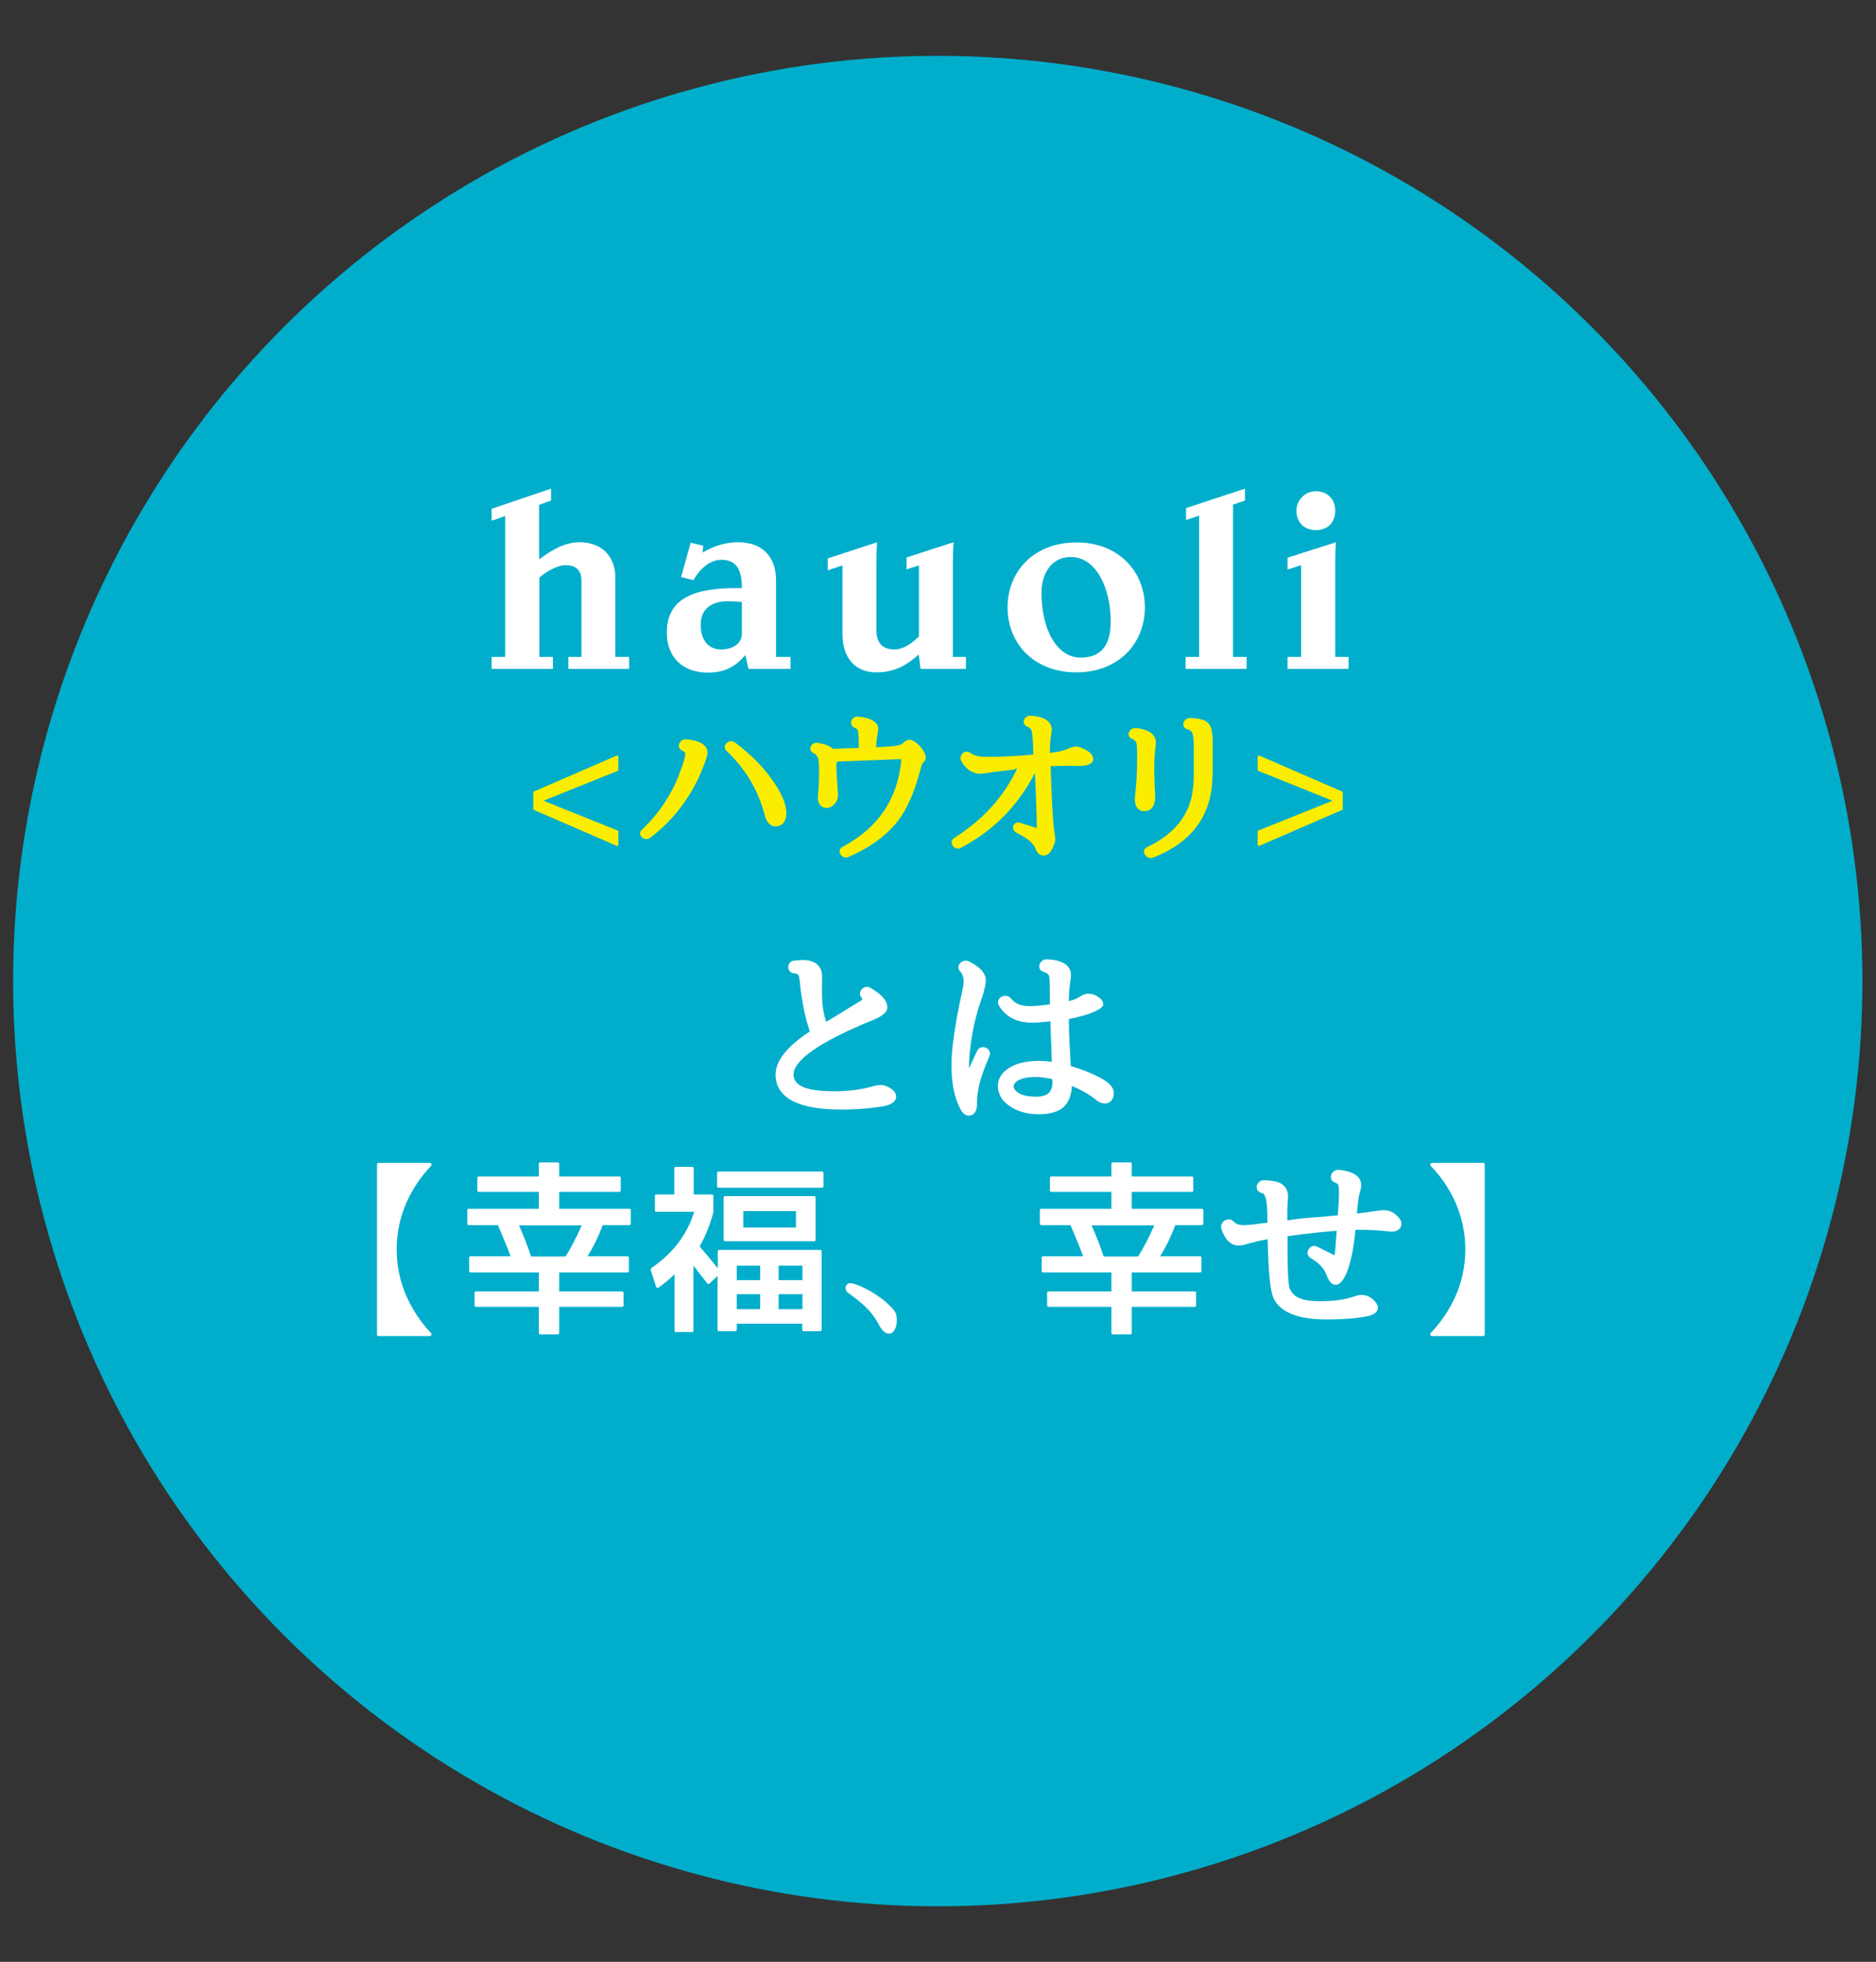 <?xml version="1.0" encoding="UTF-8"?>
<svg xmlns="http://www.w3.org/2000/svg" xmlns:xlink="http://www.w3.org/1999/xlink" version="1.1" id="レイヤー_1" x="0px" y="0px" width="80.21px" height="83.83px" viewBox="0 0 80.21 83.83" style="enable-background:new 0 0 80.21 83.83;" xml:space="preserve">
<rect x="0" y="0" width="80.21" height="83.83" fill="#333333" stroke="none"/>
<style type="text/css">
	.st0{fill:#00AECB;}
	.st1{fill:#FFFFFF;}
	.st2{fill:#FAED00;}
</style>
<g>
	
		<ellipse transform="matrix(0.707 -0.707 0.707 0.707 -17.893 40.634)" class="st0" cx="40.1" cy="41.92" rx="39.54" ry="39.54"></ellipse>
	<g>
		<g>
			<path class="st1" d="M21.6,22.05l-0.58,0.2v-0.51l2.54-0.86v0.51l-0.51,0.18v2.33c0.42-0.3,1.01-0.73,1.73-0.73     c0.89,0,1.53,0.55,1.53,1.51v3.39h0.59v0.51H24.3v-0.51h0.56v-3.28c0-0.48-0.31-0.64-0.68-0.64c-0.43,0-0.95,0.38-1.12,0.53v3.39     h0.58v0.51h-2.62v-0.51h0.58V22.05z"></path>
			<path class="st1" d="M30.04,23.61c0.36-0.21,0.87-0.44,1.52-0.44c1.09,0,1.62,0.68,1.62,1.62v3.28h0.62v0.51H32l-0.13-0.59     c-0.35,0.41-0.79,0.75-1.6,0.75c-1.1,0-1.76-0.67-1.76-1.71c0-1.49,1.21-1.9,2.96-1.9h0.25c0-0.81-0.25-1.21-0.88-1.21     c-0.52,0-0.95,0.44-1.19,0.87l-0.53-0.13l0.41-1.47l0.54,0.13L30.04,23.61z M30.82,27.75c0.58,0,0.9-0.3,0.9-0.67v-1.36     c-0.25-0.01-0.29-0.03-0.58-0.03c-0.66,0-1.18,0.28-1.18,1C29.96,27.34,30.28,27.75,30.82,27.75z"></path>
			<path class="st1" d="M39.28,27.97c-0.52,0.46-1.04,0.76-1.81,0.76c-0.89,0-1.45-0.6-1.45-1.64v-2.93l-0.63,0.21v-0.51l2.11-0.69     c-0.02,0.32-0.03,0.59-0.03,0.96v2.77c0,0.57,0.26,0.85,0.76,0.85c0.39,0,0.75-0.24,1.06-0.56v-3.03l-0.53,0.17v-0.51l2.01-0.65     c-0.02,0.28-0.03,0.54-0.03,0.98v3.92h0.56v0.51h-1.94L39.28,27.97z"></path>
			<path class="st1" d="M48.95,25.95c0,1.54-1.12,2.78-2.93,2.78c-1.82,0-2.94-1.24-2.94-2.78c0-1.53,1.12-2.77,2.94-2.77     C47.82,23.17,48.95,24.42,48.95,25.95z M47.49,26.55c0-1.32-0.57-2.75-1.71-2.75c-0.84,0-1.25,0.74-1.25,1.51     c0,1.65,0.69,2.79,1.67,2.79C47.15,28.1,47.49,27.49,47.49,26.55z"></path>
			<path class="st1" d="M50.69,28.58v-0.51h0.58v-6.04l-0.56,0.19v-0.51l2.52-0.83v0.51l-0.51,0.17v6.51h0.58v0.51H50.69z"></path>
			<path class="st1" d="M55.05,28.58v-0.51h0.58v-3.92l-0.58,0.19v-0.51l2.07-0.66c-0.02,0.26-0.03,0.52-0.03,0.78v4.12h0.57v0.51     H55.05z M57.09,21.82c0,0.46-0.28,0.83-0.83,0.83c-0.53,0-0.83-0.36-0.83-0.83c0-0.45,0.37-0.83,0.83-0.83     S57.09,21.3,57.09,21.82z"></path>
		</g>
		<g>
			<g>
				<path class="st2" d="M26.36,36.14l-3.53-1.53c-0.02-0.01-0.03-0.03-0.03-0.04v-0.71c0-0.01,0.01-0.04,0.03-0.04l3.53-1.53      c0.04-0.02,0.08,0.01,0.08,0.06v0.55c0,0.01-0.01,0.04-0.03,0.04l-3.16,1.27v0.01l3.16,1.27c0.01,0.01,0.03,0.03,0.03,0.04v0.55      C26.44,36.13,26.4,36.16,26.36,36.14z"></path>
				<path class="st2" d="M30.11,32.66c-0.48,1.28-1.25,2.33-2.31,3.14c-0.25,0.18-0.58-0.13-0.36-0.34      c0.77-0.73,1.32-1.58,1.66-2.54c0.14-0.36,0.2-0.6,0.2-0.72c0-0.03-0.01-0.08-0.14-0.13c-0.26-0.12-0.11-0.49,0.15-0.48      c0.51,0.03,0.94,0.2,0.94,0.57C30.25,32.25,30.2,32.42,30.11,32.66z M33.02,33.33c0.4,0.55,0.6,1.03,0.6,1.42      c0,0.3-0.13,0.56-0.47,0.56c-0.26,0-0.39-0.25-0.45-0.47c-0.28-1.08-0.83-1.99-1.63-2.75c-0.24-0.21,0.1-0.56,0.36-0.36      C32.08,32.22,32.62,32.75,33.02,33.33z"></path>
				<path class="st2" d="M35.76,32.65c0,0.26,0.02,0.64,0.06,1.15c0.01,0.06,0.01,0.11,0.01,0.15c0,0.15-0.04,0.29-0.14,0.39      c-0.26,0.33-0.72,0.2-0.72-0.24c0-0.04,0-0.1,0.01-0.18c0.03-0.31,0.04-0.64,0.04-0.99c0-0.32-0.02-0.49-0.05-0.55      c-0.03-0.08-0.08-0.15-0.19-0.2c-0.27-0.13-0.1-0.48,0.19-0.44c0.27,0.05,0.5,0.12,0.63,0.25l0.02,0.01      c0.3-0.01,0.67-0.04,1.1-0.04v-0.01c0-0.31-0.01-0.54-0.03-0.69c-0.01-0.08-0.05-0.13-0.15-0.16c-0.27-0.12-0.15-0.5,0.14-0.48      c0.59,0.05,0.87,0.26,0.87,0.52c0,0.05-0.01,0.13-0.03,0.23c-0.03,0.14-0.05,0.33-0.06,0.55v0.01c0.42-0.02,0.71-0.04,0.89-0.07      c0.08-0.01,0.18-0.04,0.29-0.13c0.01-0.03,0.04-0.03,0.04-0.04c0.04-0.02,0.11-0.08,0.21-0.08c0.24,0,0.69,0.46,0.69,0.76      c0,0.07-0.03,0.14-0.08,0.19c-0.04,0.04-0.06,0.05-0.07,0.09c-0.03,0.06-0.06,0.17-0.1,0.32c-0.25,0.93-0.58,1.69-1.04,2.23      c-0.5,0.59-1.18,1.06-2.02,1.42c-0.28,0.12-0.53-0.29-0.25-0.43c1.51-0.81,2.35-2.02,2.51-3.67c0.01-0.07-0.01-0.09-0.06-0.08      l-2.64,0.1C35.78,32.56,35.76,32.58,35.76,32.65L35.76,32.65z"></path>
				<path class="st2" d="M43.39,32.88c-0.43,0.05-0.85,0.09-1.26,0.16c-0.06,0.01-0.15,0.02-0.22,0.02c-0.35,0-0.64-0.22-0.82-0.56      c-0.1-0.23,0.17-0.5,0.39-0.33c0.15,0.11,0.37,0.17,0.71,0.17c0.47,0,1.12-0.01,1.99-0.1v-0.02c-0.01-0.18-0.01-0.3-0.01-0.37      c-0.01-0.38-0.05-0.6-0.08-0.68c-0.04-0.04-0.08-0.08-0.18-0.13c-0.26-0.11-0.13-0.46,0.14-0.46c0.5,0.02,0.92,0.2,0.92,0.6      c0,0.05-0.01,0.15-0.04,0.29c-0.04,0.23-0.04,0.46-0.04,0.69v0.01c0.26-0.03,0.59-0.08,0.83-0.2c0.1-0.05,0.2-0.07,0.28-0.07      c0.15,0,0.31,0.08,0.49,0.18c0.12,0.08,0.25,0.19,0.25,0.35c0,0.17-0.15,0.3-0.64,0.3c-0.13,0-0.27-0.01-0.43-0.01      c-0.24,0-0.49,0.01-0.75,0.02v0.01c0.05,1.53,0.1,2.48,0.17,2.85c0.01,0.1,0.03,0.18,0.03,0.25c0,0.13-0.06,0.29-0.15,0.45      c-0.06,0.13-0.18,0.26-0.36,0.26c-0.12,0-0.26-0.09-0.33-0.28c-0.07-0.22-0.33-0.46-0.81-0.69c-0.28-0.14-0.15-0.53,0.15-0.43      l0.71,0.22v-0.01c0-0.54-0.04-1.34-0.08-2.35c-0.7,1.38-1.75,2.46-3.17,3.21c-0.3,0.15-0.53-0.26-0.29-0.42      c1.24-0.78,2.12-1.76,2.69-2.95l0.01-0.01H43.39z"></path>
				<path class="st2" d="M49.41,31.87c-0.04,0.33-0.06,0.64-0.06,0.93c0,0.29,0.01,0.64,0.03,1.07c0.01,0.08,0.01,0.13,0.01,0.16      c0,0.33-0.11,0.63-0.46,0.63c-0.31,0-0.41-0.25-0.41-0.5c0-0.04,0.01-0.09,0.01-0.17c0.06-0.44,0.09-1.05,0.09-1.81      c0-0.31-0.03-0.44-0.05-0.48c-0.04-0.06-0.08-0.1-0.17-0.13c-0.28-0.12-0.13-0.48,0.17-0.46c0.48,0.05,0.85,0.23,0.85,0.62      L49.41,31.87z M51.84,33.09c0,1.68-0.81,2.88-2.55,3.56c-0.29,0.1-0.54-0.32-0.25-0.45c0.86-0.41,1.43-0.95,1.73-1.62      c0.18-0.36,0.27-0.88,0.27-1.51v-1.27c0-0.29-0.04-0.44-0.08-0.51c-0.04-0.06-0.09-0.1-0.2-0.13c-0.29-0.08-0.17-0.49,0.13-0.48      c0.32,0.01,0.59,0.06,0.74,0.19c0.17,0.14,0.22,0.46,0.22,0.85V33.09z"></path>
				<path class="st2" d="M57.38,34.61l-3.53,1.53c-0.04,0.02-0.08-0.01-0.08-0.06v-0.55c0-0.01,0.01-0.03,0.03-0.04l3.16-1.27v-0.01      l-3.16-1.27c-0.01-0.01-0.03-0.03-0.03-0.04v-0.55c0-0.05,0.04-0.08,0.08-0.06l3.53,1.53c0.02,0.01,0.03,0.03,0.03,0.04v0.71      C57.41,34.59,57.4,34.61,57.38,34.61z"></path>
			</g>
		</g>
		<g>
			<path class="st1" d="M36.72,42.81c0.1-0.05,0.19-0.1,0.12-0.18c-0.22-0.23,0.1-0.58,0.38-0.42c0.43,0.26,0.72,0.51,0.72,0.86     c0,0.14-0.18,0.34-0.6,0.51c-2.37,0.96-3.41,1.75-3.41,2.33c0,0.44,0.44,0.72,1.73,0.72c0.57,0,1.09-0.06,1.58-0.19     c0.34-0.1,0.55-0.13,0.86,0.08c0.36,0.25,0.28,0.63-0.29,0.74c-0.54,0.1-1.18,0.15-1.89,0.15c-1.69,0-2.76-0.46-2.76-1.49     c0-0.62,0.54-1.24,1.47-1.85l-0.01-0.01c-0.2-0.6-0.34-1.28-0.42-2.07c-0.03-0.35-0.06-0.38-0.24-0.4     c-0.34-0.02-0.34-0.5-0.02-0.54c0.16-0.02,0.3-0.03,0.39-0.03c0.49,0,0.82,0.24,0.82,0.7c0,0.78-0.05,1.22,0.17,1.94     C35.46,43.59,35.66,43.46,36.72,42.81z"></path>
			<path class="st1" d="M41.78,44.9c0.16-0.32,0.65-0.1,0.53,0.21c-0.39,0.91-0.54,1.44-0.54,2.09c0,0.33-0.16,0.47-0.35,0.47     c-0.18,0-0.3-0.16-0.35-0.27c-0.27-0.49-0.39-1.12-0.39-1.9c0-0.68,0.15-1.73,0.46-3.15c0.09-0.36,0.1-0.63-0.09-0.85     c-0.22-0.22,0.1-0.56,0.38-0.42c0.43,0.22,0.72,0.47,0.72,0.82c0,0.16-0.06,0.38-0.14,0.66c-0.46,1.24-0.58,2.43-0.58,3.09     L41.78,44.9z M45.7,42.78c0.23-0.06,0.39-0.13,0.48-0.2c0.1-0.06,0.22-0.12,0.34-0.12c0.14,0,0.29,0.04,0.39,0.11     c0.13,0.08,0.26,0.18,0.26,0.35s-0.49,0.43-1.46,0.62c-0.01,0-0.01,0.01-0.01,0.02c0,0.66,0.05,1.34,0.08,1.97     c0,0.02-0.01,0.02,0,0.02c0.46,0.14,0.87,0.3,1.22,0.48c0.35,0.18,0.62,0.4,0.62,0.67c0,0.49-0.45,0.58-0.79,0.27     c-0.28-0.22-0.61-0.4-1-0.57c-0.02,0.37-0.12,0.68-0.35,0.9c-0.23,0.22-0.63,0.31-1.09,0.31c-0.63,0-1.15-0.21-1.51-0.6     c-0.33-0.45-0.3-0.99,0.21-1.34c0.33-0.24,0.8-0.34,1.35-0.34c0.15,0,0.34,0.02,0.53,0.04v-0.02l-0.06-1.71     c-0.34,0.04-0.59,0.06-0.78,0.06c-0.65,0-1.13-0.25-1.42-0.73c-0.18-0.33,0.3-0.57,0.51-0.31c0.18,0.22,0.42,0.33,0.78,0.33     c0.21,0,0.5-0.02,0.87-0.07c0.02,0,0.02-0.01,0.02-0.02c0-0.17-0.01-0.44-0.01-0.82c0-0.36-0.03-0.43-0.09-0.47     c-0.04-0.03-0.09-0.06-0.17-0.08c-0.33-0.1-0.18-0.56,0.15-0.54c0.57,0.02,1.02,0.22,1.02,0.67c0,0.1-0.02,0.21-0.04,0.38     c-0.03,0.16-0.05,0.39-0.05,0.72V42.78z M44.99,46.11c-0.27-0.06-0.5-0.09-0.71-0.09c-0.4,0-0.66,0.07-0.83,0.2     c-0.12,0.1-0.14,0.24-0.06,0.34c0.16,0.2,0.43,0.3,0.91,0.3c0.5,0,0.7-0.2,0.7-0.65c0-0.02-0.01-0.04-0.01-0.09V46.11z"></path>
			<path class="st1" d="M16.12,57.03v-7.28c0-0.03,0.02-0.06,0.06-0.06h2.18c0.08,0,0.12,0.08,0.06,0.14     c-0.44,0.46-0.78,0.98-1.04,1.55c-0.28,0.65-0.42,1.31-0.42,2.01c0,0.7,0.14,1.36,0.42,2c0.26,0.58,0.6,1.1,1.04,1.56     c0.06,0.06,0.02,0.14-0.06,0.14h-2.18C16.14,57.09,16.12,57.06,16.12,57.03z"></path>
			<path class="st1" d="M26.91,52.35h-1.14c-0.17,0.46-0.38,0.9-0.65,1.33h1.71c0.03,0,0.06,0.02,0.06,0.06v0.57     c0,0.03-0.02,0.06-0.06,0.06h-2.92v0.81h2.69c0.03,0,0.06,0.02,0.06,0.06v0.54c0,0.03-0.02,0.06-0.06,0.06h-2.69v1.12     c0,0.03-0.02,0.06-0.06,0.06h-0.75c-0.03,0-0.06-0.02-0.06-0.06v-1.12h-2.69c-0.03,0-0.06-0.02-0.06-0.06v-0.54     c0-0.03,0.02-0.06,0.06-0.06h2.69v-0.81h-2.92c-0.03,0-0.06-0.02-0.06-0.06v-0.57c0-0.03,0.02-0.06,0.06-0.06h1.71     c-0.12-0.33-0.3-0.77-0.54-1.33h-1.25c-0.03,0-0.06-0.02-0.06-0.06v-0.58c0-0.03,0.02-0.06,0.06-0.06h3v-0.72h-2.57     c-0.03,0-0.06-0.02-0.06-0.06v-0.54c0-0.03,0.02-0.06,0.06-0.06h2.57v-0.54c0-0.03,0.02-0.06,0.06-0.06h0.75     c0.03,0,0.06,0.02,0.06,0.06v0.54h2.57c0.03,0,0.06,0.02,0.06,0.06v0.54c0,0.03-0.02,0.06-0.06,0.06h-2.57v0.72h3     c0.03,0,0.06,0.02,0.06,0.06v0.58C26.97,52.33,26.94,52.35,26.91,52.35z M22.71,53.69h1.47c0.24-0.38,0.47-0.82,0.69-1.33h-2.68     C22.38,52.78,22.55,53.22,22.71,53.69z"></path>
			<path class="st1" d="M35.07,56.88h-0.71c-0.03,0-0.06-0.02-0.06-0.06v-0.26h-2.8v0.26c0,0.03-0.02,0.06-0.06,0.06h-0.7     c-0.03,0-0.06-0.02-0.06-0.06v-2.3l-0.35,0.33c-0.02,0.02-0.06,0.02-0.09-0.01l-0.59-0.76v2.78c0,0.03-0.02,0.06-0.06,0.06H28.9     c-0.03,0-0.06-0.02-0.06-0.06v-2.41c-0.22,0.22-0.46,0.41-0.69,0.57c-0.04,0.02-0.08,0.01-0.1-0.04l-0.22-0.69     c-0.01-0.02-0.01-0.03-0.01-0.03v-0.01c0-0.02,0.01-0.04,0.02-0.06c0.94-0.64,1.54-1.44,1.84-2.41h-1.62     c-0.03,0-0.06-0.02-0.06-0.06V51.1c0-0.03,0.02-0.06,0.06-0.06h0.77v-1.12c0-0.03,0.02-0.06,0.06-0.06h0.71     c0.03,0,0.06,0.02,0.06,0.06v1.12h0.78c0.03,0,0.06,0.02,0.06,0.06v0.7c-0.15,0.55-0.34,1.04-0.59,1.46     c0.23,0.26,0.5,0.58,0.78,0.94v-0.73c0-0.03,0.02-0.06,0.06-0.06h4.32c0.03,0,0.06,0.02,0.06,0.06v3.36     C35.13,56.85,35.1,56.88,35.07,56.88z M35.15,50.75h-4.43c-0.03,0-0.06-0.02-0.06-0.06v-0.57c0-0.03,0.02-0.06,0.06-0.06h4.43     c0.03,0,0.06,0.02,0.06,0.06v0.57C35.21,50.72,35.18,50.75,35.15,50.75z M34.81,53.04h-3.81c-0.03,0-0.06-0.02-0.06-0.06v-1.81     c0-0.03,0.02-0.06,0.06-0.06h3.81c0.03,0,0.06,0.02,0.06,0.06v1.81C34.87,53.02,34.85,53.04,34.81,53.04z M31.5,54.08v0.62h1     v-0.62H31.5z M31.5,55.3v0.64h1V55.3H31.5z M31.78,51.75v0.7h2.25v-0.7H31.78z M33.29,54.08v0.62h1.02v-0.62H33.29z M33.29,55.3     v0.64h1.02V55.3H33.29z"></path>
			<path class="st1" d="M38.34,56.49c-0.02,0.31-0.16,0.5-0.34,0.5c-0.14-0.01-0.3-0.14-0.42-0.38c-0.34-0.65-0.79-0.98-1.32-1.37     c-0.13-0.09-0.11-0.23-0.11-0.23c0.01-0.1,0.11-0.19,0.22-0.18c0.32,0.02,1.4,0.55,1.89,1.21     C38.34,56.17,38.35,56.35,38.34,56.49z"></path>
			<path class="st1" d="M51.39,52.35h-1.14c-0.17,0.46-0.38,0.9-0.65,1.33h1.71c0.03,0,0.06,0.02,0.06,0.06v0.57     c0,0.03-0.02,0.06-0.06,0.06h-2.92v0.81h2.69c0.03,0,0.06,0.02,0.06,0.06v0.54c0,0.03-0.02,0.06-0.06,0.06h-2.69v1.12     c0,0.03-0.02,0.06-0.06,0.06h-0.75c-0.03,0-0.06-0.02-0.06-0.06v-1.12h-2.69c-0.03,0-0.06-0.02-0.06-0.06v-0.54     c0-0.03,0.02-0.06,0.06-0.06h2.69v-0.81h-2.92c-0.03,0-0.06-0.02-0.06-0.06v-0.57c0-0.03,0.02-0.06,0.06-0.06h1.71     c-0.12-0.33-0.3-0.77-0.54-1.33h-1.25c-0.03,0-0.06-0.02-0.06-0.06v-0.58c0-0.03,0.02-0.06,0.06-0.06h3v-0.72h-2.57     c-0.03,0-0.06-0.02-0.06-0.06v-0.54c0-0.03,0.02-0.06,0.06-0.06h2.57v-0.54c0-0.03,0.02-0.06,0.06-0.06h0.75     c0.03,0,0.06,0.02,0.06,0.06v0.54h2.57c0.03,0,0.06,0.02,0.06,0.06v0.54c0,0.03-0.02,0.06-0.06,0.06h-2.57v0.72h3     c0.03,0,0.06,0.02,0.06,0.06v0.58C51.45,52.33,51.42,52.35,51.39,52.35z M47.19,53.69h1.47c0.24-0.38,0.47-0.82,0.69-1.33h-2.68     C46.86,52.78,47.03,53.22,47.19,53.69z"></path>
			<path class="st1" d="M58.04,51.85c0.26-0.03,0.55-0.07,0.83-0.11c0.14-0.02,0.26-0.03,0.31-0.03c0.17,0,0.32,0.06,0.45,0.15     c0.14,0.12,0.29,0.26,0.29,0.43c0,0.23-0.21,0.34-0.42,0.34c-0.05,0-0.12-0.01-0.19-0.02c-0.37-0.04-0.77-0.06-1.21-0.06h-0.14     l-0.01,0.02c0,0.05-0.01,0.09-0.01,0.11c-0.15,1.48-0.5,2.22-0.83,2.22c-0.03,0-0.11-0.01-0.14-0.04     c-0.03-0.02-0.05-0.03-0.06-0.05c-0.09-0.08-0.14-0.2-0.18-0.3c-0.1-0.28-0.31-0.53-0.67-0.74c-0.34-0.18-0.06-0.64,0.24-0.51     l0.72,0.36l0.03,0.02c0.04-0.07,0.05-0.41,0.1-1.03l0.01-0.02c-0.63,0.05-1.32,0.12-2.09,0.23c-0.02,0-0.02,0-0.02,0.02v0.78     c0.01,0.82,0.04,1.28,0.08,1.4c0.13,0.38,0.49,0.58,1.28,0.58c0.61,0,1.1-0.06,1.54-0.22c0.08-0.02,0.16-0.05,0.26-0.05     c0.25,0,0.45,0.12,0.59,0.3c0.06,0.06,0.11,0.15,0.11,0.24c0,0.22-0.22,0.32-0.39,0.36c-0.46,0.1-1.09,0.15-1.81,0.15     c-1.14,0-1.94-0.27-2.25-0.89c-0.16-0.34-0.23-1.18-0.26-2.52v-0.02c-0.35,0.06-0.65,0.14-0.9,0.21     c-0.13,0.04-0.26,0.06-0.35,0.06c-0.36,0-0.6-0.31-0.73-0.72c-0.09-0.29,0.31-0.54,0.53-0.3c0.1,0.1,0.22,0.15,0.44,0.15     c0.11,0,0.37-0.02,0.78-0.08l0.2-0.02c0.02,0,0.02-0.01,0.02-0.02v-0.1c0-0.54-0.03-0.87-0.1-1c-0.03-0.09-0.07-0.14-0.16-0.16     c-0.33-0.09-0.22-0.54,0.11-0.54c0.31,0.01,0.58,0.05,0.73,0.14c0.22,0.13,0.3,0.33,0.3,0.56c0,0.06-0.01,0.16-0.02,0.34     c-0.01,0.11-0.01,0.28-0.01,0.54v0.14l0.09-0.02c0.61-0.09,1.08-0.11,1.42-0.14c0,0,0.21-0.02,0.65-0.06V51.9     c0.03-0.37,0.05-0.68,0.05-0.97c0-0.24-0.04-0.33-0.06-0.34c-0.02-0.02-0.06-0.04-0.11-0.06c-0.33-0.12-0.16-0.58,0.18-0.54     c0.53,0.05,0.94,0.24,0.94,0.65c0,0.06-0.02,0.13-0.03,0.22c-0.06,0.14-0.1,0.42-0.14,0.83l-0.01,0.11V51.85z"></path>
			<path class="st1" d="M63.42,57.09h-2.18c-0.08,0-0.12-0.08-0.06-0.14c0.44-0.46,0.79-0.98,1.05-1.56c0.28-0.64,0.42-1.3,0.42-2     c0-0.7-0.14-1.36-0.42-2.01c-0.26-0.58-0.61-1.1-1.05-1.55c-0.06-0.06-0.02-0.14,0.06-0.14h2.18c0.03,0,0.06,0.02,0.06,0.06v7.28     C63.48,57.06,63.46,57.09,63.42,57.09z"></path>
		</g>
	</g>
</g>
</svg>
